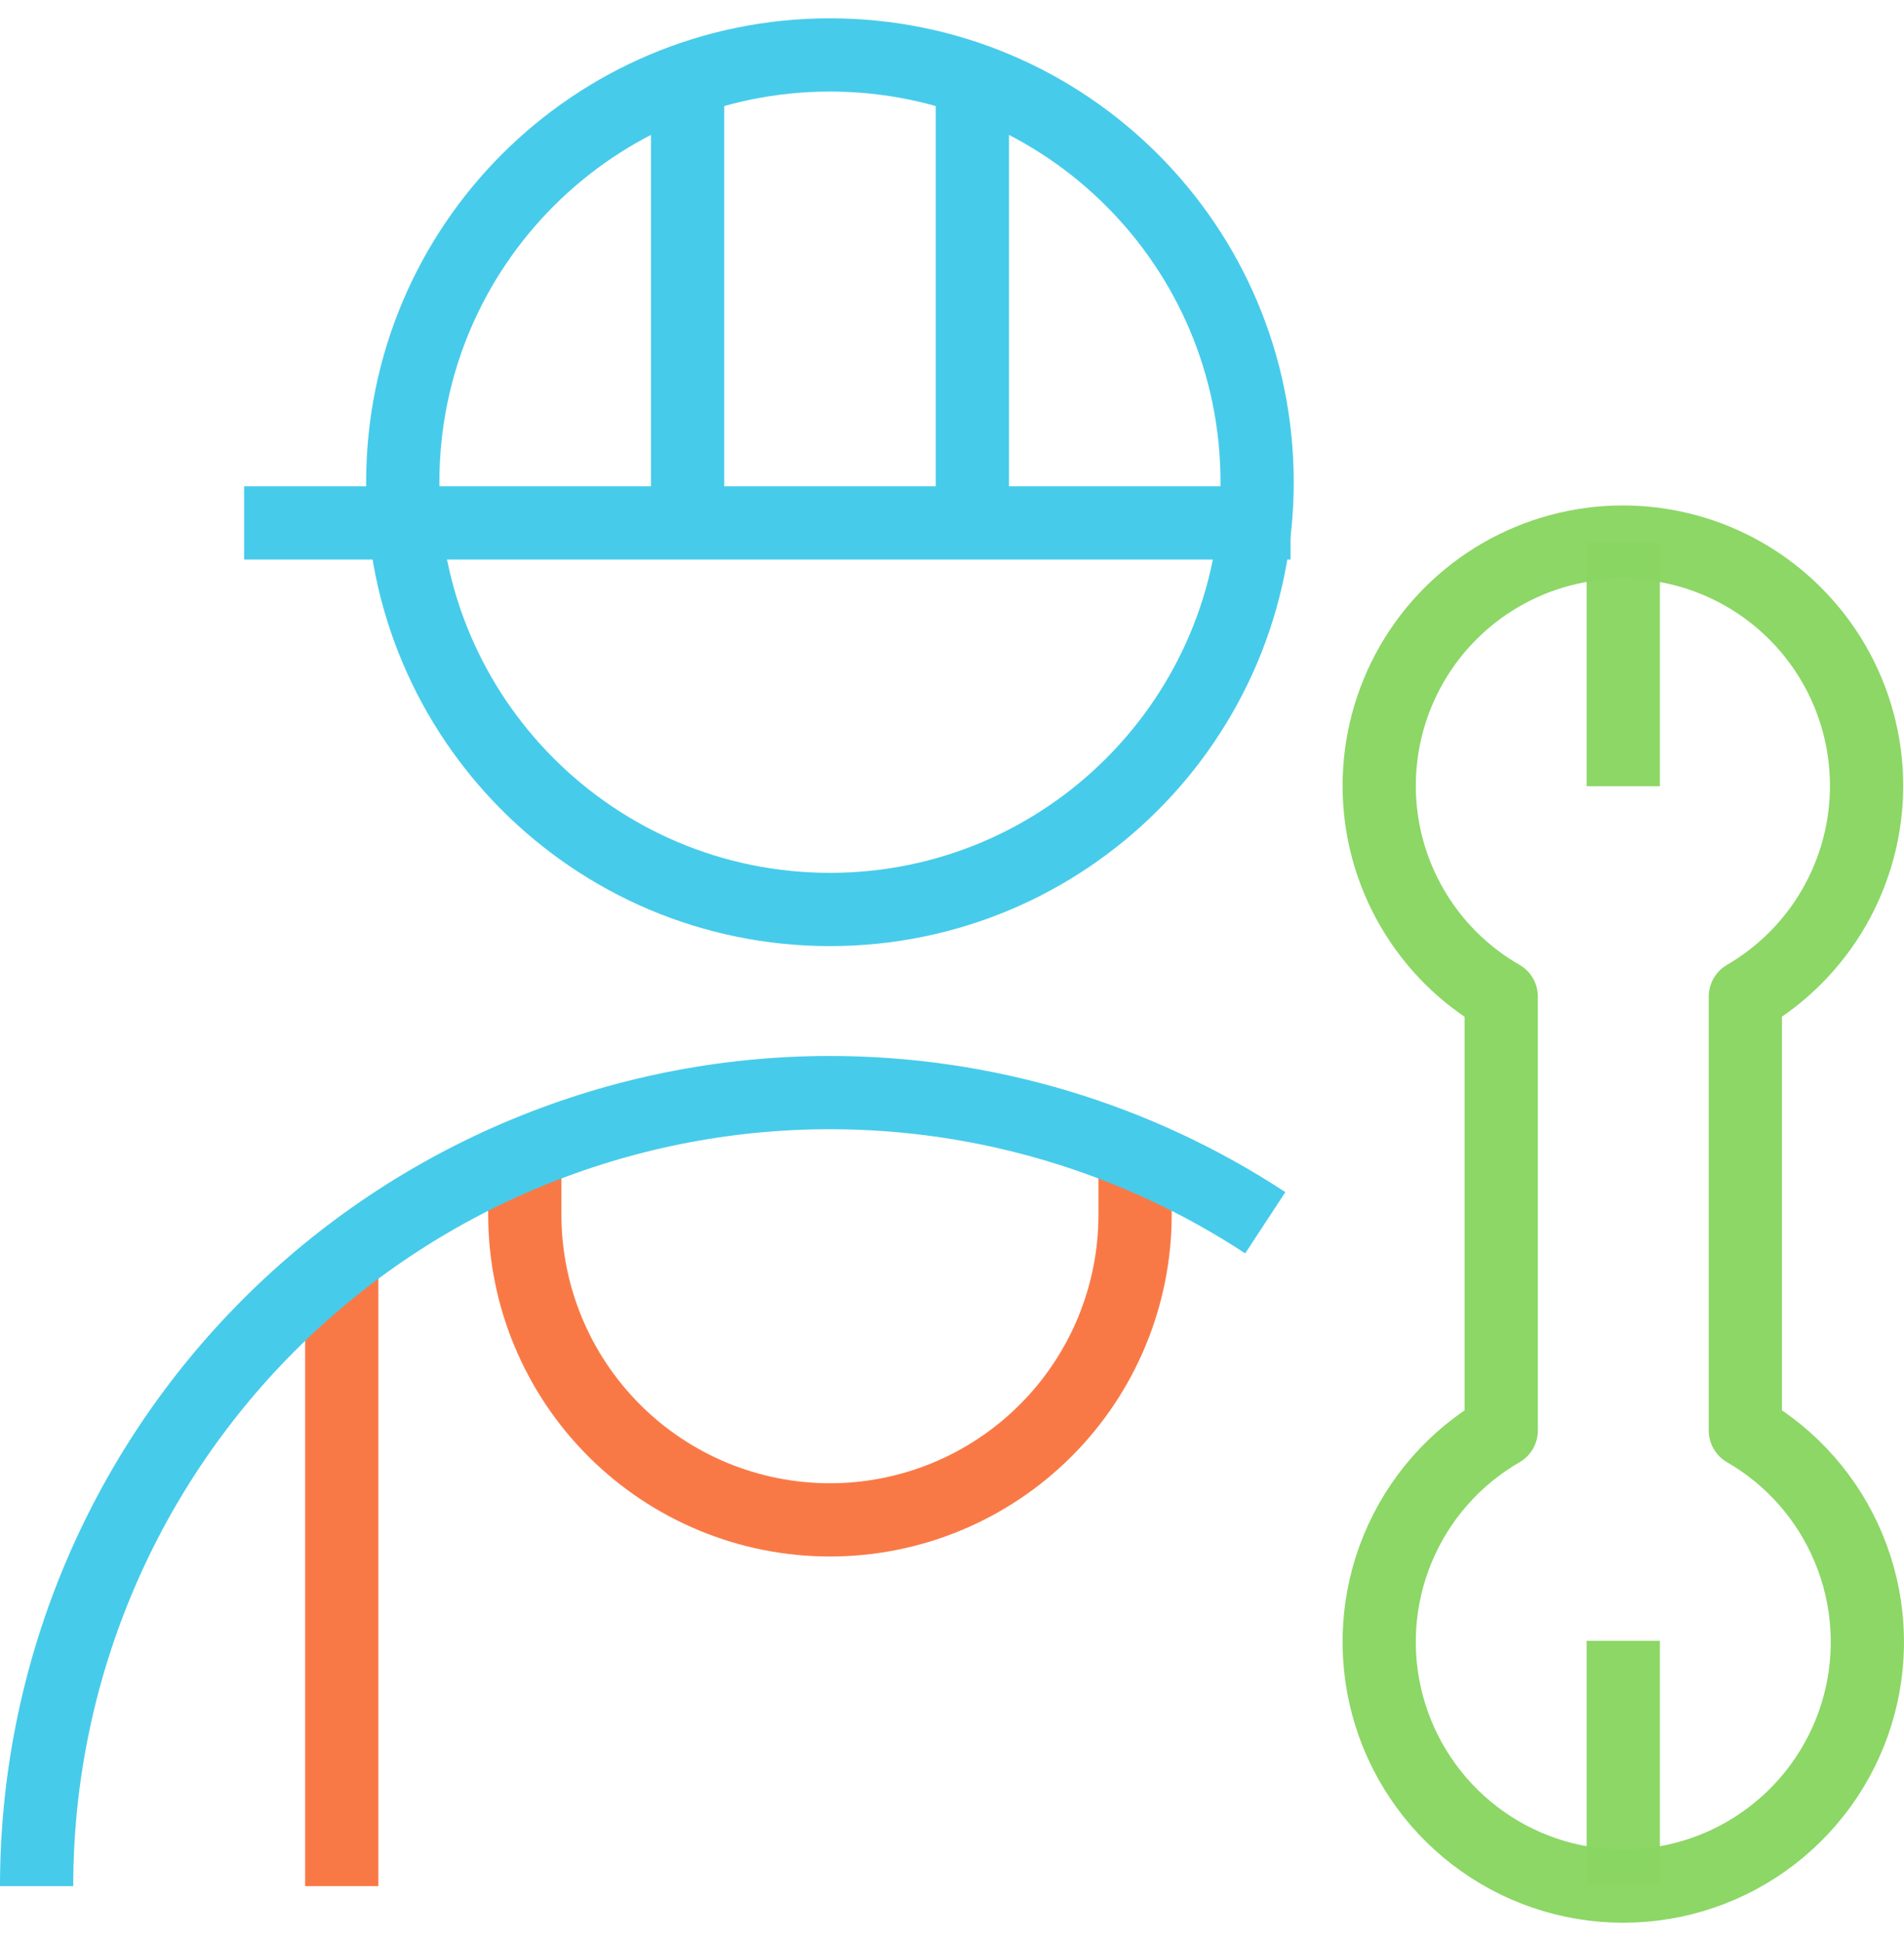 <?xml version="1.0" encoding="UTF-8"?> <svg xmlns="http://www.w3.org/2000/svg" xmlns:xlink="http://www.w3.org/1999/xlink" width="52px" height="53px" viewBox="0 0 52 53" version="1.1"><title>secondary-icon-jobs@1x</title><g id="Key-Pages---R2" stroke="none" stroke-width="1" fill="none" fill-rule="evenodd" stroke-linejoin="round"><g id="Sustainability---D---R2" transform="translate(-1177, -3753)" stroke-width="2"><g id="secondary-icon-jobs" transform="translate(1178, 3754.5)"><path d="M13.333,30 L13.333,31.667 C13.333,33.877 14.211,35.996 15.774,37.559 C17.337,39.122 19.457,40 21.667,40 C23.877,40 25.996,39.122 27.559,37.559 C29.122,35.996 30,33.877 30,31.667 L30,30" id="Path" stroke="#F97946"></path><line x1="8.333" y1="32.911" x2="8.333" y2="50" id="Path" stroke="#F97946"></line><path d="M21.667,23.333 C28.11,23.333 33.333,18.11 33.333,11.667 C33.333,5.223 28.11,0 21.667,0 C15.223,0 10,5.223 10,11.667 C10,18.11 15.223,23.333 21.667,23.333 Z" id="Path" stroke="#47CBEA"></path><path d="M0,50 C0,44.253 2.283,38.742 6.346,34.679 C10.409,30.616 15.92,28.333 21.667,28.333 C25.923,28.333 30.05,29.586 33.556,31.887" id="Path" stroke="#47CBEA"></path><line x1="17.778" y1="12.778" x2="17.778" y2="0.667" id="Path" stroke="#47CBEA"></line><line x1="25.556" y1="12.778" x2="25.556" y2="0.667" id="Path" stroke="#47CBEA"></line><line x1="6.667" y1="12.778" x2="33.246" y2="12.778" id="Path" stroke="#47CBEA" stroke-linecap="square"></line><path d="M36.667,19.969 C36.669,21.134 36.979,22.278 37.564,23.286 C38.149,24.295 38.989,25.131 40,25.711 L40,37.56 C38.729,38.293 37.736,39.426 37.174,40.782 C36.612,42.138 36.514,43.641 36.894,45.059 C37.274,46.476 38.111,47.729 39.275,48.622 C40.439,49.516 41.866,50 43.333,50 C44.801,50 46.228,49.516 47.392,48.622 C48.556,47.729 49.393,46.476 49.773,45.059 C50.153,43.641 50.054,42.138 49.492,40.782 C48.931,39.426 47.938,38.293 46.667,37.56 L46.667,25.711 C47.676,25.124 48.514,24.282 49.095,23.269 C49.676,22.255 49.981,21.107 49.978,19.939 C49.975,18.771 49.664,17.625 49.078,16.615 C48.491,15.605 47.649,14.767 46.636,14.185 C45.624,13.603 44.476,13.299 43.308,13.301 C42.14,13.304 40.993,13.614 39.982,14.2 C38.972,14.786 38.134,15.627 37.552,16.64 C36.97,17.653 36.665,18.801 36.667,19.969 L36.667,19.969 L36.667,19.969 Z" id="Path" stroke-opacity="0.98" stroke="#8AD663"></path><line x1="43.333" y1="49.968" x2="43.333" y2="43.302" id="Path" stroke-opacity="0.98" stroke="#8AD663"></line><line x1="43.333" y1="19.968" x2="43.333" y2="13.302" id="Path" stroke-opacity="0.98" stroke="#8AD663"></line></g></g></g></svg> 